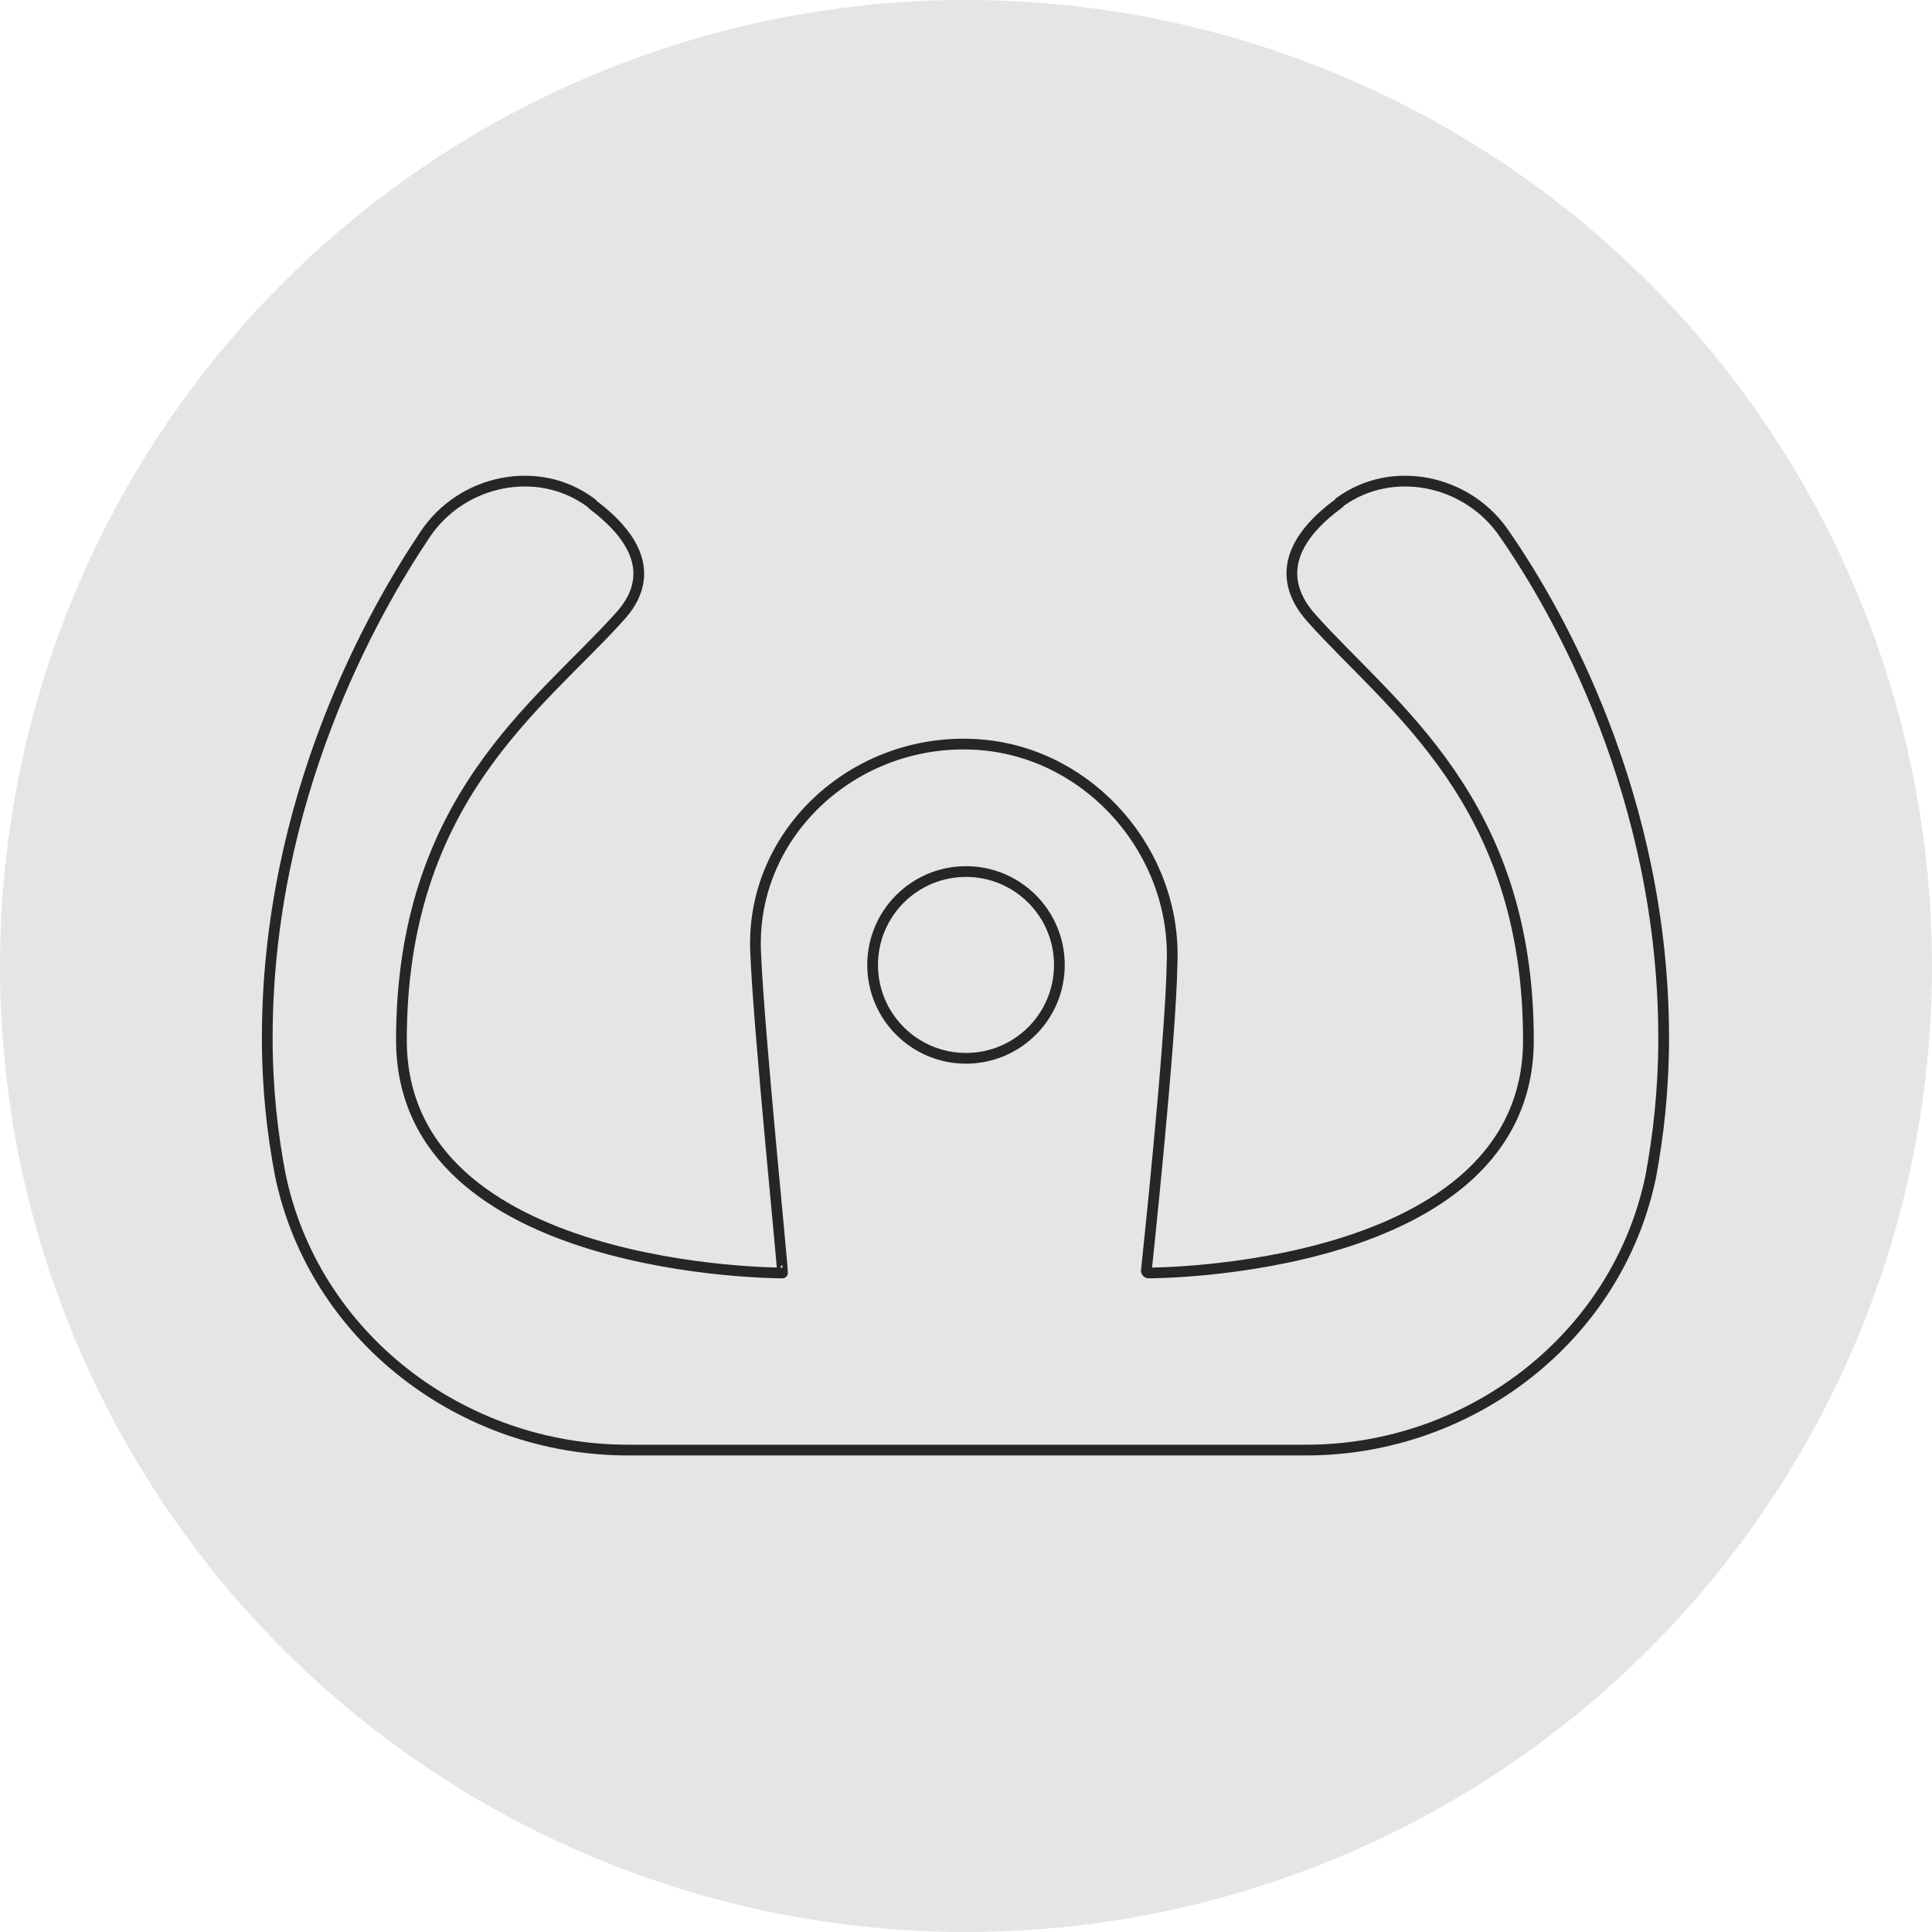 <?xml version="1.0" encoding="utf-8"?>
<!-- Generator: Adobe Illustrator 26.5.0, SVG Export Plug-In . SVG Version: 6.00 Build 0)  -->
<svg version="1.1" id="Layer_2_00000023256055943319284910000005838089111779259796_"
	 xmlns="http://www.w3.org/2000/svg" xmlns:xlink="http://www.w3.org/1999/xlink" x="0px" y="0px" viewBox="0 0 180 180"
	 style="enable-background:new 0 0 180 180;" xml:space="preserve">
<style type="text/css">
	.st0{fill:#E5E5E5;}
	.st1{display:none;}
	.st2{display:inline;fill:none;stroke:#262626;stroke-linecap:round;stroke-linejoin:round;}
	.st3{display:inline;fill:none;stroke:#262626;stroke-linecap:round;stroke-miterlimit:10;}
	.st4{display:inline;fill:none;stroke:#262626;stroke-miterlimit:10;}
	.st5{fill:none;stroke:#262626;stroke-linecap:round;stroke-linejoin:round;stroke-miterlimit:10;}
</style>
<circle class="st0" cx="90" cy="90" r="90"/>
<g class="st1">
	<line class="st2" x1="123.2" y1="56.8" x2="95.5" y2="84.4"/>
	<path class="st3" d="M142.9,90c0,29.2-23.7,52.9-52.9,52.9S37.1,119.2,37.1,90S60.8,37.1,90,37.1S142.9,60.8,142.9,90z"/>
	<circle class="st4" cx="90" cy="89.9" r="7.6"/>
	<line class="st2" x1="123.2" y1="123.2" x2="116.6" y2="116.6"/>
	<line class="st2" x1="90" y1="43" x2="90" y2="53"/>
	<line class="st2" x1="43" y1="90" x2="52.9" y2="90"/>
	<line class="st2" x1="127.1" y1="90" x2="137" y2="90"/>
	<line class="st2" x1="56.9" y1="56.9" x2="63.5" y2="63.5"/>
	<line class="st2" x1="90" y1="137" x2="90" y2="127.1"/>
	<line class="st2" x1="56.5" y1="123.4" x2="63.1" y2="116.8"/>
	<line class="st2" x1="108" y1="133.4" x2="106.4" y2="129.7"/>
	<line class="st2" x1="72" y1="46.6" x2="73.6" y2="50.3"/>
	<line class="st2" x1="133.4" y1="108" x2="129.6" y2="106.4"/>
	<line class="st2" x1="46.6" y1="72" x2="50.3" y2="73.6"/>
	<line class="st2" x1="133.4" y1="72" x2="129.6" y2="73.6"/>
	<line class="st2" x1="46.6" y1="108" x2="50.3" y2="106.4"/>
	<line class="st2" x1="108" y1="46.6" x2="106.4" y2="50.3"/>
	<line class="st2" x1="72" y1="133.4" x2="73.6" y2="129.7"/>
</g>
<g>
	<path class="st5" d="M106.8,118.4c0,0.1,0.1,0.2,0.2,0.2c0,0,35.4,0.1,35.4-21.7c0-22.3-12.8-31-20.2-39.3c-1.8-2-3.9-5.9,2.4-10.6
		c0.1-0.1,0.2-0.1,0.2-0.2c4.9-3.6,12-2.1,15.4,3C145.2,57,155,74.3,155,96.7c0,4.9-0.5,9.1-1.2,12.9c-3.1,15-16.8,25.5-32.1,25.5
		H58.5c-15.5,0-29.3-10.6-32.4-25.7c-0.7-3.7-1.2-7.9-1.2-12.7c0-22.3,9.8-39.6,14.7-46.9c3.4-5.1,10.5-6.6,15.4-3
		c0.1,0.1,0.2,0.1,0.2,0.2c6.4,4.8,4.3,8.6,2.4,10.6c-7.4,8.2-20.2,16.9-20.2,39.3c0,21.8,35.5,21.7,35.5,21.7
		c0.1,0-2.2-22.4-2.5-29.9c-0.5-11.3,9.6-20.3,21.1-19.3c10.2,0.9,18.1,10.1,17.7,20.3C109.1,96.9,106.8,118.4,106.8,118.4
		c0,0.1,0.1,0.2,0.2,0.2"/>
	<circle class="st5" cx="90" cy="89.9" r="8.7"/>
</g>
</svg>

